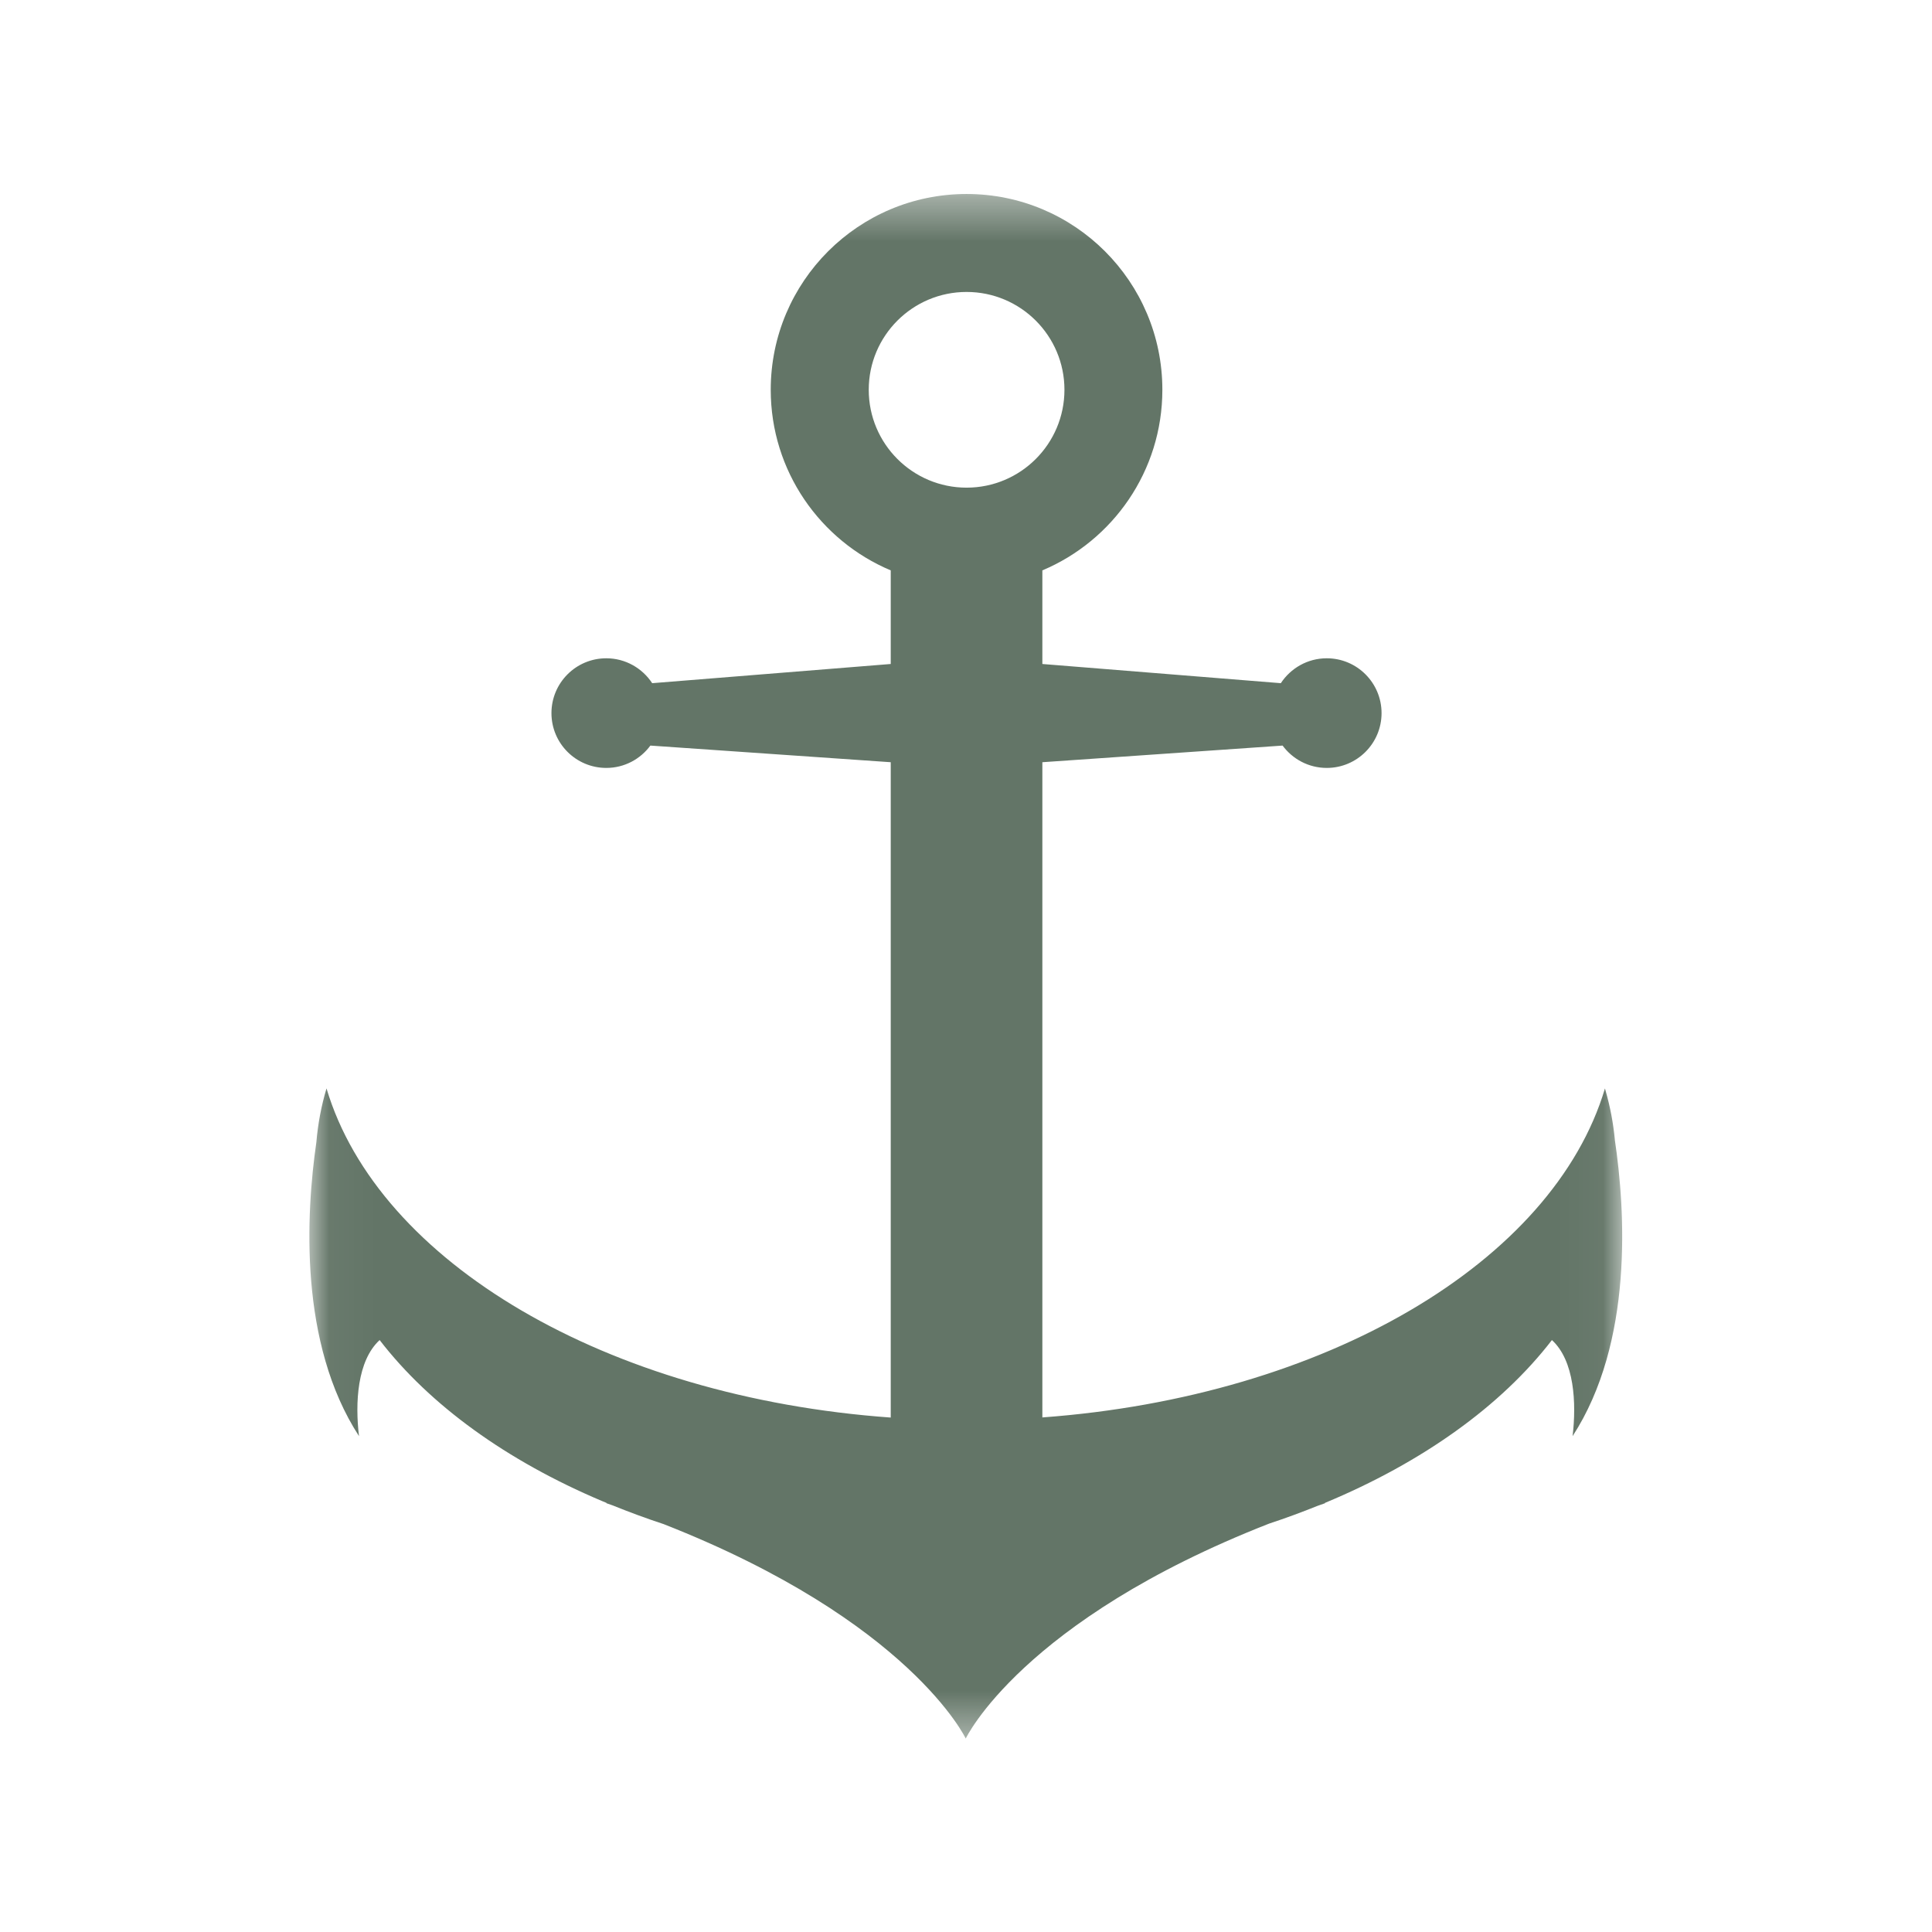 <svg width="44" height="44" viewBox="0 0 44 44" fill="none" xmlns="http://www.w3.org/2000/svg">
<mask id="mask0_1429_6612" style="mask-type:luminance" maskUnits="userSpaceOnUse" x="7" y="4" width="30" height="36">
<path d="M7.04 4.4H36.96V39.6H7.04V4.4Z" fill="white"/>
</mask>
<g mask="url(#mask0_1429_6612)">
<path d="M36.777 25.955C36.741 25.577 36.671 25.206 36.566 24.841C36.561 24.821 36.557 24.807 36.557 24.807V24.808C36.555 24.802 36.554 24.795 36.552 24.788C35.374 28.74 30.19 31.807 23.739 32.281V17.359L29.21 16.98C29.438 17.288 29.803 17.489 30.216 17.489C30.905 17.489 31.464 16.93 31.464 16.241C31.464 15.551 30.905 14.992 30.216 14.992C29.778 14.992 29.393 15.219 29.17 15.559L23.739 15.122V12.99C25.344 12.315 26.472 10.728 26.472 8.877C26.472 6.414 24.475 4.418 22.013 4.418C19.55 4.418 17.553 6.414 17.553 8.877C17.553 10.728 18.681 12.315 20.286 12.99V15.122L14.853 15.559C14.63 15.219 14.245 14.992 13.808 14.992C13.118 14.992 12.559 15.551 12.559 16.241C12.559 16.93 13.118 17.489 13.808 17.489C14.22 17.489 14.585 17.288 14.812 16.98L20.286 17.359V32.284C13.818 31.819 8.617 28.747 7.436 24.788C7.317 25.188 7.24 25.596 7.205 26.013C6.969 27.644 6.803 30.592 8.176 32.707C8.085 31.951 8.134 30.989 8.646 30.519C9.788 32.002 11.541 33.267 13.703 34.182C13.739 34.198 13.776 34.212 13.812 34.227V34.235C13.86 34.251 13.905 34.267 13.952 34.284C14.328 34.436 14.716 34.58 15.115 34.711C20.728 36.916 21.994 39.594 21.994 39.594C21.994 39.594 23.264 36.907 28.901 34.7C29.28 34.575 29.648 34.439 30.006 34.295C30.063 34.275 30.117 34.255 30.176 34.235V34.227C32.388 33.307 34.183 32.026 35.344 30.519C35.857 30.988 35.904 31.951 35.815 32.707C37.204 30.566 37.017 27.572 36.776 25.954L36.777 25.955ZM22.013 6.649C23.244 6.649 24.242 7.647 24.242 8.877C24.242 10.108 23.244 11.106 22.013 11.106C20.783 11.106 19.785 10.108 19.785 8.877C19.785 7.647 20.783 6.649 22.013 6.649Z" fill="#637567"/>
</g>
</svg>
